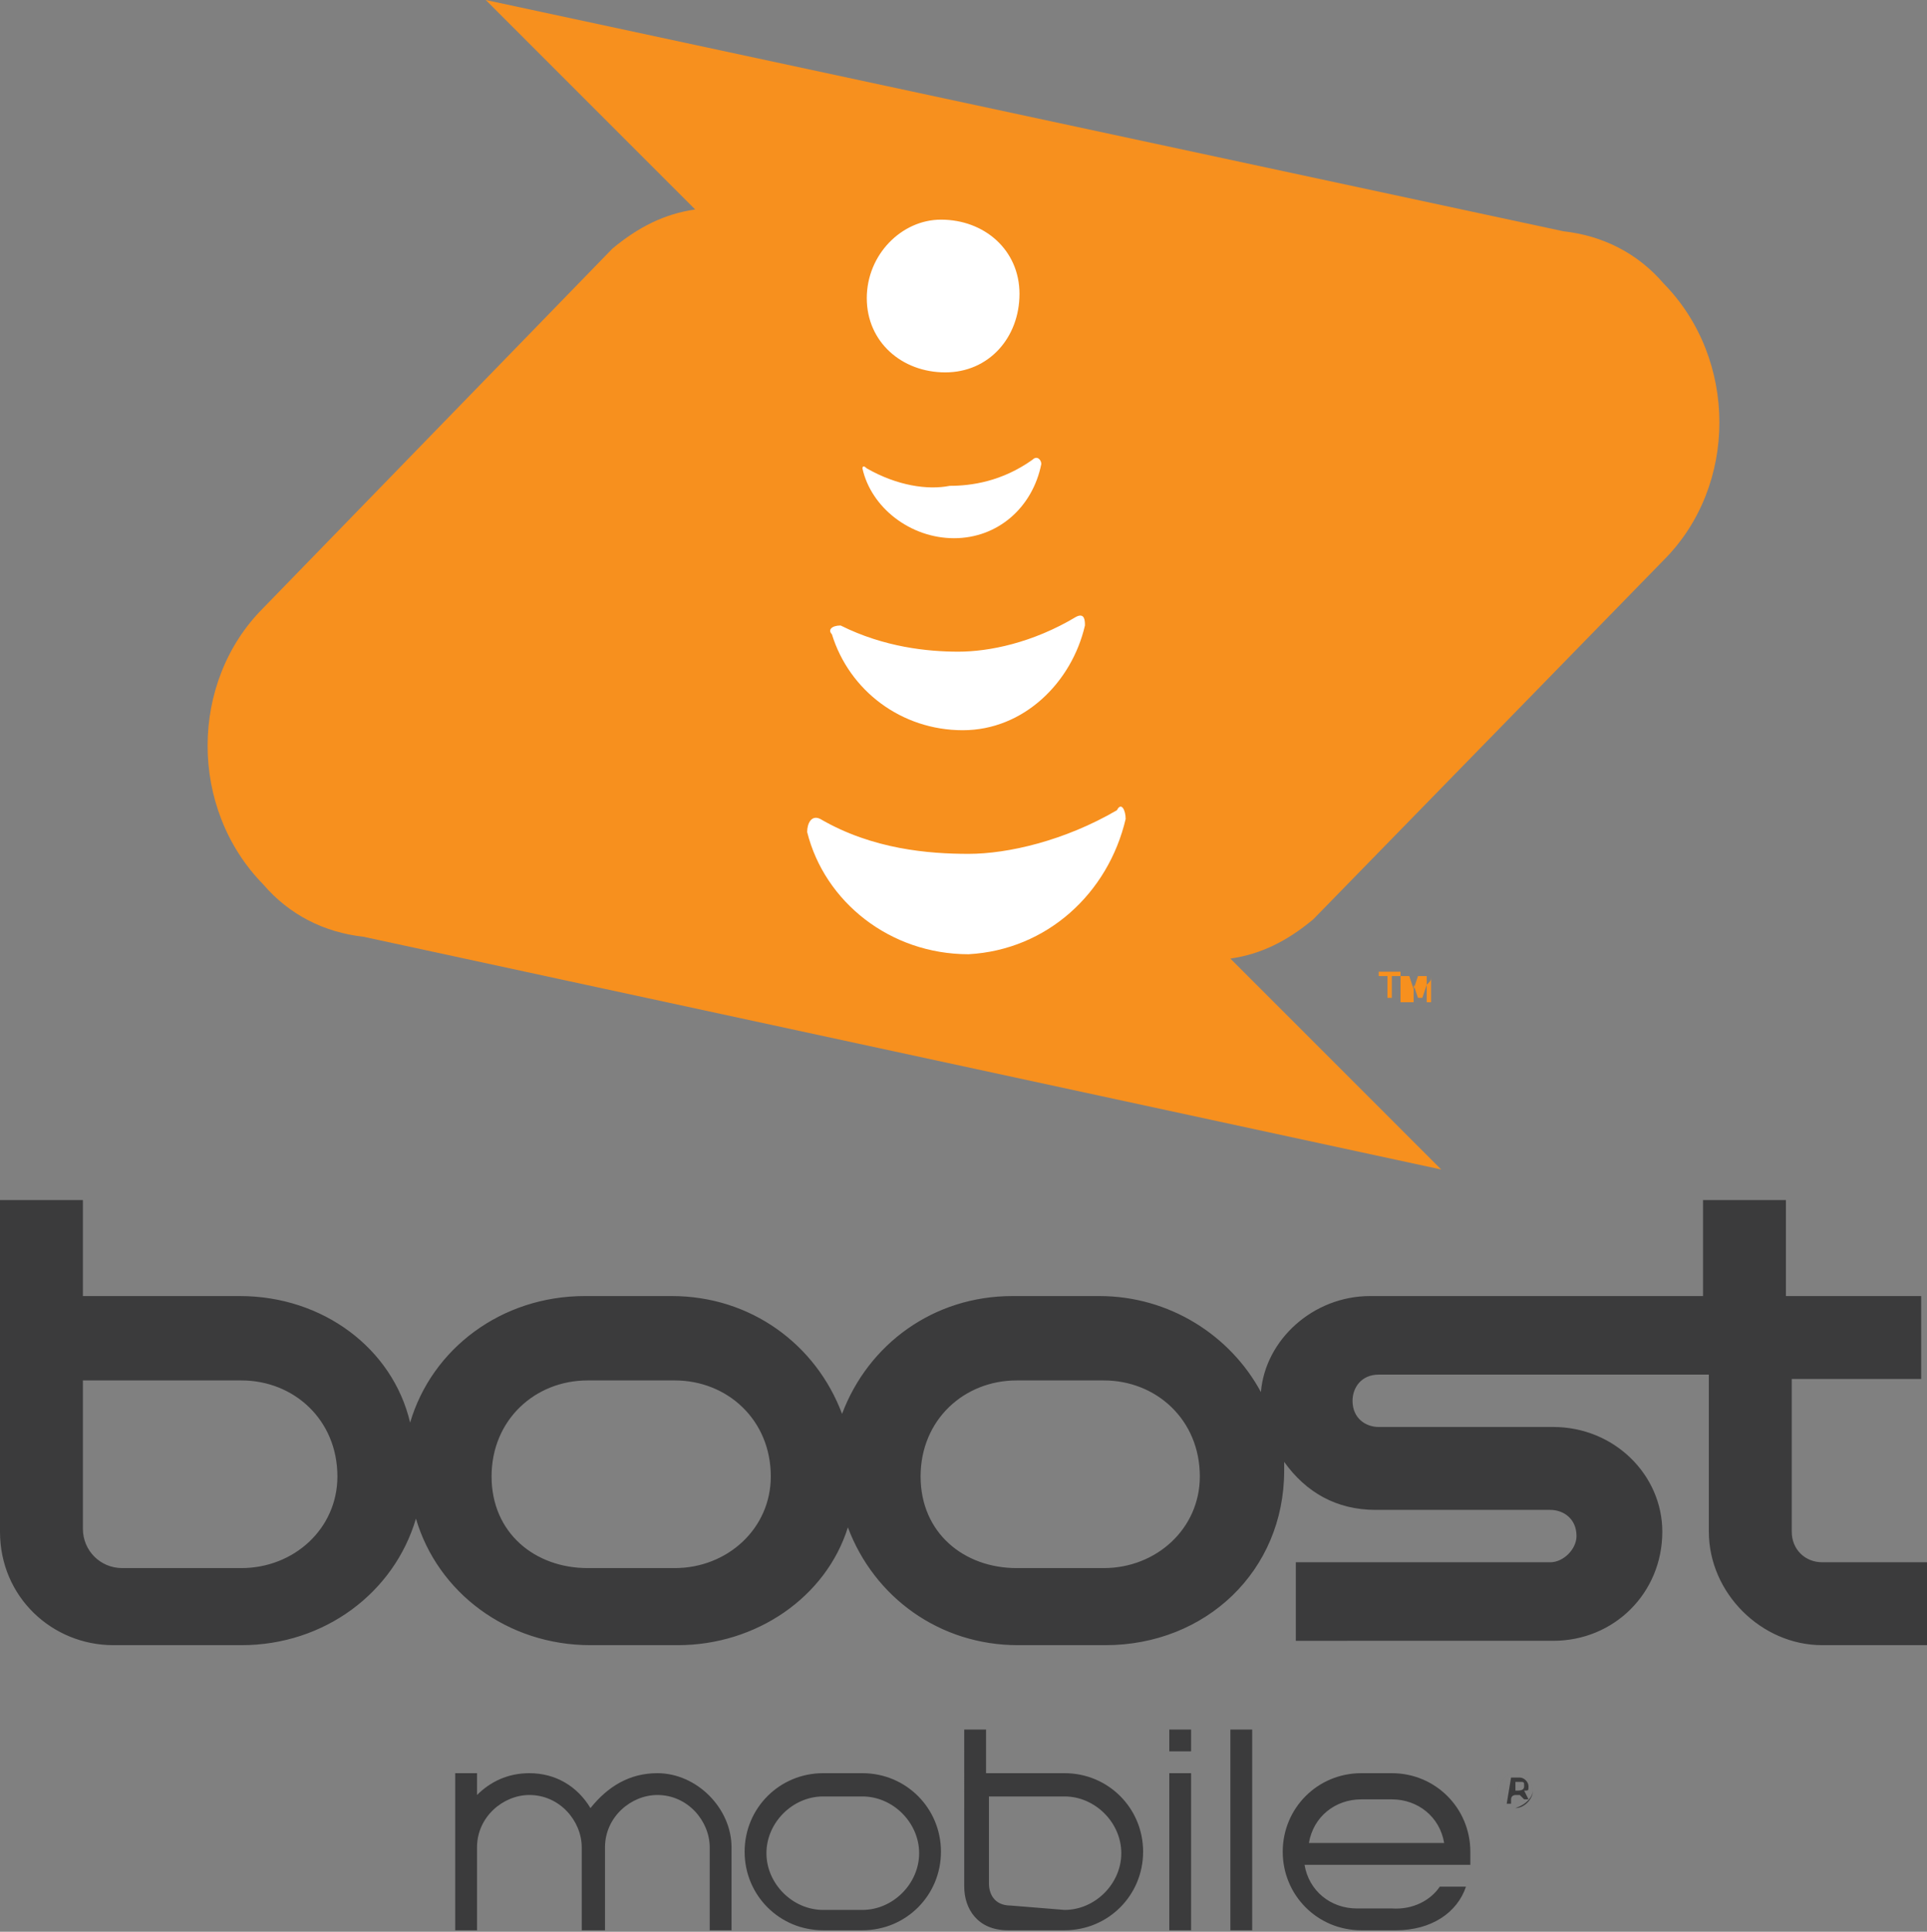 <svg version="1.1" id="Layer_1" xmlns="http://www.w3.org/2000/svg" xmlns:xlink="http://www.w3.org/1999/xlink" x="0px" y="0px" viewBox="0 0 132.5 132.8" style="enable-background:new 0 0 132.5 132.8;" xml:space="preserve">
 <rect x="0" y="0" width="132.5" height="132.8" fill="#808080" stroke="none"/>
 <style type="text/css">
  .st0{fill:#3B3B3C;}
	.st1{fill:#F7901E;}
	.st2{fill:#FFFFFF;}
 </style>
 <g id="BoostLogoGroup">
  <g id="Logo_Grey_T">
   <g id="Group" transform="translate(0, 27)">
    <path id="logo-title" class="st0" d="M93.6,96.7c-1.8,0-3.3,1.2-3.6,3h9.3c-0.3-1.8-1.8-3-3.6-3H93.6z M99,102.7h1.8
				c-0.6,1.8-2.4,3-4.8,3h-2.4c-3,0-5.4-2.4-5.4-5.4c0-3,2.4-5.4,5.4-5.4h2.1c3,0,5.4,2.4,5.4,5.4v0.9H89.7c0.3,1.8,1.8,3,3.6,3h2.4
				C97.2,104.3,98.4,103.6,99,102.7 M132.5,67.8h-9.3v10.5c0,1.2,0.9,2.1,2.1,2.1h7.2v5.7h-7.2c-4.2,0-7.8-3.6-7.8-7.8V67.5H94.8
				c-1.2,0-1.8,0.9-1.8,1.8c0,1.2,0.9,1.8,1.8,1.8h12c4.2,0,7.5,3.3,7.5,7.2c0,4.2-3.3,7.5-7.5,7.5H89.1v-5.4h17.5
				c0.9,0,1.8-0.9,1.8-1.8c0-1.2-0.9-1.8-1.8-1.8h-12c-2.7,0-4.8-1.2-6.3-3.3v0.6c0,6.9-5.4,12-12.3,12h-6c-5.4,0-9.9-3.3-11.7-8.1
				c-1.5,4.8-6.3,8.1-11.7,8.1h-6c-5.7,0-10.5-3.6-12-8.7c-1.5,5.1-6.3,8.7-12,8.7H7.8c-4.2,0-7.8-3.3-7.8-7.8V55.5h5.7v6.6h10.8
				c5.7,0,10.5,3.6,11.7,8.7c1.5-5.1,6.3-8.7,12-8.7h6c5.4,0,9.9,3.3,11.7,8.1c1.8-4.8,6.3-8.1,11.7-8.1h6c4.8,0,9,2.7,11.1,6.6
				c0.3-3.6,3.6-6.6,7.5-6.6h22.9v-6.6h5.7v6.6h9.3V67.8z M16.6,80.8c3.6,0,6.6-2.7,6.6-6.3c0-3.9-3-6.6-6.6-6.6H5.7v10.2
				c0,1.5,1.2,2.7,2.7,2.7H16.6z M46.4,80.8c3.6,0,6.6-2.7,6.6-6.3c0-3.9-3-6.6-6.6-6.6h-6c-3.6,0-6.6,2.7-6.6,6.6s3,6.3,6.6,6.3
				H46.4z M75.9,80.8c3.6,0,6.6-2.7,6.6-6.3c0-3.9-3-6.6-6.6-6.6h-6c-3.6,0-6.6,2.7-6.6,6.6s3,6.3,6.6,6.3H75.9z M80.4,91.9h1.5v1.5
				h-1.5V91.9z M73.2,94.9c3,0,5.4,2.4,5.4,5.4c0,3-2.4,5.4-5.4,5.4h-3.9c-2.1,0-3-1.5-3-3V91.9h1.5v3H73.2L73.2,94.9z M73.2,104.3
				c2.1,0,3.9-1.8,3.9-3.9c0-2.1-1.8-3.9-3.9-3.9H68v6c0,0.6,0.3,1.5,1.5,1.5L73.2,104.3L73.2,104.3z M59.3,94.9
				c3,0,5.4,2.4,5.4,5.4c0,3-2.4,5.4-5.4,5.4h-2.7c-3,0-5.4-2.4-5.4-5.4c0-3,2.4-5.4,5.4-5.4H59.3z M59.3,104.3
				c2.1,0,3.9-1.8,3.9-3.9c0-2.1-1.8-3.9-3.9-3.9h-2.7c-2.1,0-3.9,1.8-3.9,3.9c0,2.1,1.8,3.9,3.9,3.9H59.3z M80.4,94.9h1.5v10.8
				h-1.5V94.9z M45.2,94.9c2.7,0,5.1,2.4,5.1,5.1v5.7h-1.5V100c0-1.8-1.5-3.6-3.6-3.6c-1.8,0-3.6,1.5-3.6,3.6v5.7H40V100
				c0-1.8-1.5-3.6-3.6-3.6c-1.8,0-3.6,1.5-3.6,3.6v5.7h-1.5V94.9h1.5v1.5c0.9-0.9,2.1-1.5,3.6-1.5c1.8,0,3.3,0.9,4.2,2.4
				C41.8,95.8,43.3,94.9,45.2,94.9 M84.6,91.9h1.5v13.8h-1.5V91.9z">
    </path>
    <path id="Shape" class="st0" d="M103,96.1c0-0.6,0.6-1.2,1.2-1.2c0.6,0,1.2,0.6,1.2,1.2s-0.6,1.2-1.2,1.2
				C103.6,97.3,103,96.7,103,96.1z M105.4,96.1c0-0.6-0.6-1.2-1.2-1.2c-0.6,0-1.2,0.6-1.2,1.2s0.6,1.2,1.2,1.2
				C105.1,97,105.4,96.4,105.4,96.1z M103.9,95.2h0.6c0.3,0,0.6,0.3,0.6,0.6s0,0.3-0.3,0.3l0,0l0,0l0.3,0.6h-0.3l-0.3-0.3
				c0,0,0,0-0.3,0c0,0-0.3,0-0.3,0.3V97h-0.3L103.9,95.2L103.9,95.2z M104.2,96.1L104.2,96.1c0.3,0,0.6,0,0.6-0.3s0-0.3-0.3-0.3
				h-0.3V96.1L104.2,96.1z">
    </path>
   </g>
   <g id="Group_1_" transform="translate(4, 0)">
    <path id="Shape_1_" class="st1" d="M110.4,38.5c5.1-5.1,5.1-13.8,0-19c-1.8-2.1-4.2-3.3-6.9-3.6L29.4,0l14.4,14.4
				c-2.1,0.3-3.9,1.2-5.7,2.7L14.1,41.8c-5.1,5.1-5.1,13.8,0,19c1.8,2.1,4.2,3.3,6.9,3.6l74.1,16L80.6,65.9c2.1-0.3,3.9-1.2,5.7-2.7
				L110.4,38.5z M92.3,66.8v0.3h-0.6v1.5h-0.3v-1.5h-0.6v-0.3H92.3z M94.4,68.9v-1.2c0,0,0-0.3,0-0.6l0,0c0,0.3,0,0.3-0.3,0.6
				l-0.3,0.9h-0.3l-0.3-0.9c0,0,0-0.3,0-0.6l0,0c0,0.3,0,0.3,0,0.6v1.2h-0.9v-1.8h0.6l0.3,0.9c0,0,0,0.3,0,0.6l0,0
				c0-0.3,0-0.3,0-0.6l0.3-0.9h0.6v1.8H94.4z">
    </path>
    <path id="Shape_2_" class="st2" d="M60.7,15.1c3,0,5.4,2.1,5.4,5.1S64,25.6,61,25.6s-5.4-2.1-5.4-5.1S58,15.1,60.7,15.1z
				 M55.6,32.2c2.1,1.2,4.2,1.5,5.7,1.2c1.5,0,3.6-0.3,5.7-1.8c0.3-0.3,0.6,0,0.6,0.3c-0.6,3-3,5.1-6,5.1l0,0c-3,0-5.7-2.1-6.3-4.8
				C55.3,32.2,55.3,31.9,55.6,32.2z M53.8,43c3,1.5,6,1.8,8.1,1.8c2.1,0,5.1-0.6,8.1-2.4c0.6-0.3,0.6,0.3,0.6,0.6
				c-0.9,3.9-4.2,7.2-8.4,7.2l0,0c-4.2,0-7.8-2.7-9-6.6C52.9,43.3,53.2,43,53.8,43z M73.4,56.3c-1.2,5.1-5.4,9-10.8,9.3l0,0
				c-5.4,0-9.9-3.6-11.1-8.4c0-0.6,0.3-1.2,0.9-0.9c3.6,2.1,7.5,2.4,10.2,2.4c2.7,0,6.6-0.9,10.2-3C73.1,55.1,73.4,55.7,73.4,56.3z">
    </path>
   </g>
  </g>
 </g>
</svg>
